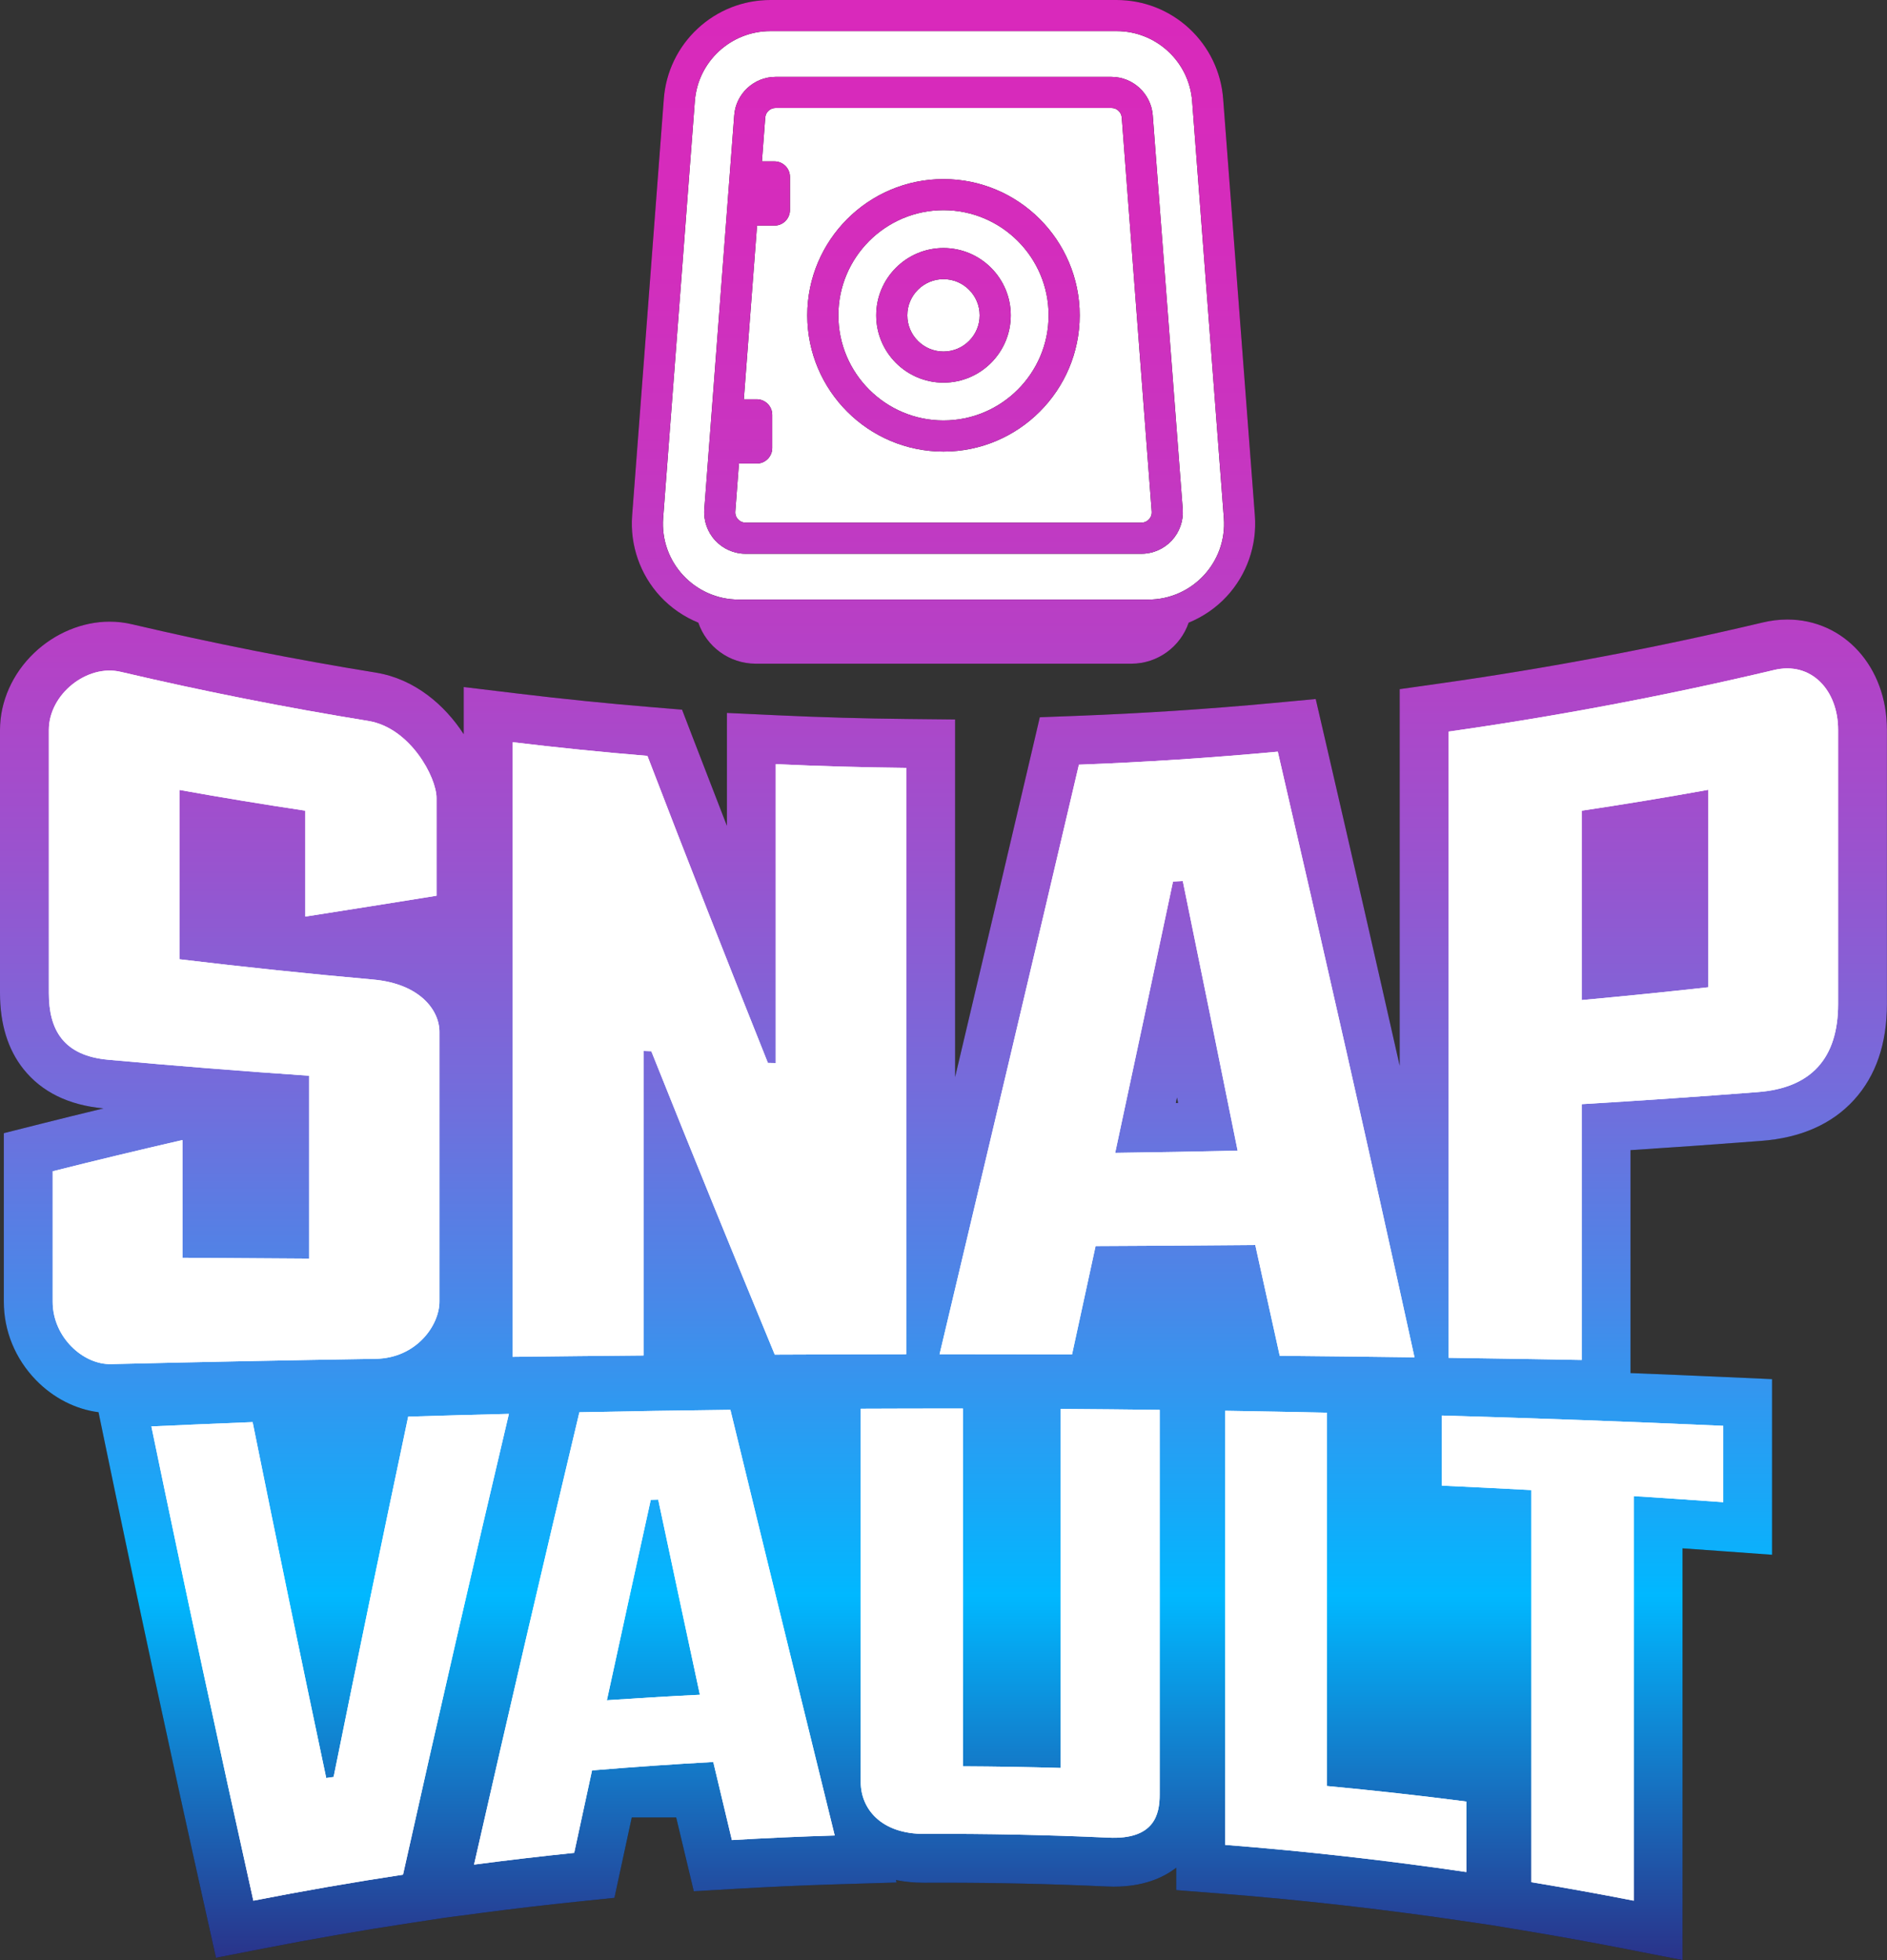 <?xml version="1.0" encoding="utf-8"?>
<!-- Generator: Adobe Illustrator 24.2.1, SVG Export Plug-In . SVG Version: 6.00 Build 0)  -->
<svg version="1.1" xmlns="http://www.w3.org/2000/svg" xmlns:xlink="http://www.w3.org/1999/xlink" x="0px" y="0px"
	 viewBox="0 0 849.49 882.14" style="enable-background:new 0 0 849.49 882.14;" xml:space="preserve">
<rect x="0" y="0" width="849.49" height="882.14" fill="#333333" stroke="none"/>
<style type="text/css">
	.st0{fill:#FFFFFF;}
	.st1{fill:#1D1D1B;}
	.st2{fill:url(#SVGID_1_);}
	.st3{fill:url(#SVGID_2_);}
	.st4{fill:url(#SVGID_3_);}
	.st5{fill:url(#SVGID_4_);}
	.st6{fill:url(#SVGID_5_);}
	.st7{fill:url(#SVGID_6_);}
	.st8{fill:url(#SVGID_7_);}
	.st9{fill:url(#SVGID_8_);}
	.st10{fill:url(#SVGID_9_);}
	.st11{fill:url(#SVGID_10_);}
</style>
<g id="Livello_1">
</g>
<g id="Livello_2">
</g>
<g id="Livello_3">
	<g>
		<path class="st0" d="M319.34,276.16h4.66h205.86l28.21-24.61v-42.93L542.11,34.74c0,0-17.29-27.93-35.25-29.26
			c-17.96-1.33-167.21,0-167.21,0s-32.98,13.97-34.98,43.9c-2,29.93-13.3,192.85-13.3,192.85S288.12,276.16,319.34,276.16z"/>
		<g>
			<g>
				<path class="st1" d="M804.59,278.82L804.59,278.82L804.59,278.82c-3.69,0-7.44,0.46-11.17,1.36
					c-47.49,11.26-96.07,20.45-144.4,27.3l-18.91,2.68v19.1v150.4c-10.6-46.99-21.69-95.52-33.46-146.33l-4.34-18.73l-19.14,1.79
					c-29.24,2.73-58.95,4.67-88.3,5.78l-16.77,0.63l-3.82,16.34c-11.39,48.64-22.89,97.37-34.31,145.61V345.58v-21.77l-21.77-0.23
					c-19.23-0.2-38.72-0.75-57.93-1.65l-23.02-1.07v23.05v27.78c-5.21-13.39-10.28-26.49-15.24-39.4l-4.96-12.9l-13.77-1.14
					c-19.91-1.64-40.06-3.69-59.9-6.08l-24.63-2.97v21.23c-8.48-13.14-22.09-24.82-39.29-27.67l-0.04-0.01l-0.04-0.01
					c-36.7-5.94-73.67-13.27-109.87-21.77c-3.3-0.79-6.72-1.19-10.16-1.19c-12.22,0-24.61,5.13-33.98,14.08
					C5.59,303.18,0,315.79,0,328.48V447c0,13.87,3.56,25.36,10.56,34.15c8.2,10.29,20.32,16.24,36.03,17.69
					c-9.65,2.32-19.02,4.63-28.25,6.96l-16.62,4.19v17.14v58.73c0,13.13,5.14,25.66,14.47,35.26c7.82,8.05,17.86,13.15,28.16,14.45
					l2.25,10.86c14.67,70.82,30.14,142.74,45.97,213.76l4.66,20.92l21.03-4.11c21.97-4.29,44.33-8.18,66.46-11.54l14.89-2.26l0-0.02
					l16.65-2.19c14.73-1.94,29.69-3.7,44.47-5.22l15.88-1.64l3.36-15.61c1.48-6.87,2.96-13.73,4.44-20.57h19.99
					c1.22,5.1,2.43,10.2,3.65,15.3l4.28,17.93l18.41-1.08c15.14-0.89,30.5-1.58,45.66-2.04l27.21-0.82l-0.27-1.11
					c3.93,0.79,8.14,1.22,12.66,1.22l0.49,0c2.72-0.01,5.47-0.02,8.23-0.02c24.29,0,48.9,0.56,73.15,1.68
					c1.19,0.06,2.37,0.09,3.52,0.09c13.12,0,22.08-3.86,28.12-8.52v10.07l20.28,1.59c35.66,2.8,71.69,6.86,107.08,12.06l14.44,2.12
					l14.44,2.39c15.12,2.5,30.42,5.27,45.47,8.21l26.22,5.13v-26.72V696.84c5.59,0.38,11.17,0.78,16.71,1.18l23.59,1.71v-23.65
					v-34.36v-21.03l-21.01-0.94c-14.15-0.64-28.4-1.23-42.71-1.79v-5.88v-94.45c19.67-1.27,39.37-2.66,58.79-4.16
					c17.82-1.33,31.9-7.54,41.86-18.48c9.81-10.78,14.79-25.28,14.79-43.11V328.48C849.49,300.17,830.18,278.82,804.59,278.82z
					 M529.33,496.42c0.18-0.83,0.36-1.66,0.53-2.49c0.17,0.83,0.33,1.65,0.5,2.47C530.02,496.41,529.68,496.41,529.33,496.42z"/>
				<path class="st1" d="M314.37,280.24c3.68,10.74,13.86,18.46,25.85,18.46h169.05c11.99,0,22.17-7.72,25.85-18.46
					c6.43-2.63,12.3-6.63,17.11-11.81c9.08-9.79,13.7-23.04,12.69-36.35L550.64,44.46c-0.92-12.13-6.35-23.37-15.27-31.64
					C526.45,4.55,514.84,0,502.67,0H346.82c-12.17,0-23.78,4.55-32.71,12.83c-8.92,8.27-14.35,19.51-15.27,31.64l-14.27,187.61
					c-1.01,13.31,3.61,26.56,12.69,36.35C302.07,273.61,307.94,277.61,314.37,280.24z M298.54,233.13L312.8,45.53
					C314.16,27.74,328.98,14,346.82,14h155.85c17.84,0,32.66,13.74,34.01,31.53l14.27,187.61c1.51,19.8-14.16,36.7-34.01,36.7
					H332.55C312.69,269.83,297.03,252.94,298.54,233.13z"/>
				<path class="st1" d="M424.74,203.24c33.81,0,61.32-27.51,61.32-61.32s-27.51-61.32-61.32-61.32s-61.32,27.51-61.32,61.32
					S390.93,203.24,424.74,203.24z M424.74,94.59c26.09,0,47.32,21.23,47.32,47.32s-21.23,47.32-47.32,47.32
					s-47.32-21.23-47.32-47.32S398.65,94.59,424.74,94.59z"/>
				<path class="st1" d="M424.74,172.21c16.7,0,30.29-13.59,30.29-30.29c0-16.7-13.59-30.29-30.29-30.29
					c-16.7,0-30.29,13.59-30.29,30.29C394.45,158.62,408.04,172.21,424.74,172.21z M424.74,125.63c8.98,0,16.29,7.31,16.29,16.29
					c0,8.98-7.31,16.29-16.29,16.29c-8.98,0-16.29-7.31-16.29-16.29C408.45,132.93,415.76,125.63,424.74,125.63z"/>
				<path class="st1" d="M335.66,249.23h178.18c5.17,0,10.16-2.18,13.68-5.97c3.52-3.8,5.31-8.93,4.92-14.09L518.94,51.84
					c-0.74-9.66-8.9-17.24-18.6-17.24H349.14c-9.69,0-17.86,7.57-18.6,17.24l-13.48,177.32c-0.39,5.16,1.4,10.3,4.92,14.09
					C325.5,247.05,330.48,249.23,335.66,249.23z M331.02,230.22l1.64-21.6h8c3.85,0,6.98-3.12,6.98-6.98v-14.96
					c0-3.85-3.12-6.98-6.98-6.98h-5.8l5.94-78.17h7.84c3.85,0,6.98-3.12,6.98-6.98V79.61c0-3.85-3.12-6.98-6.98-6.98H343l1.5-19.73
					c0.18-2.41,2.22-4.3,4.64-4.3h151.21c2.42,0,4.45,1.89,4.64,4.3l13.48,177.32c0.13,1.76-0.71,2.96-1.23,3.51
					c-0.52,0.56-1.64,1.49-3.41,1.49H335.66c-1.77,0-2.89-0.93-3.41-1.49C331.73,233.18,330.89,231.98,331.02,230.22z"/>
			</g>
			<g>
				<linearGradient id="SVGID_1_" gradientUnits="userSpaceOnUse" x1="424.744" y1="0" x2="424.744" y2="882.135">
					<stop  offset="0" style="stop-color:#D929BB"/>
					<stop  offset="0.11" style="stop-color:#D52CBC"/>
					<stop  offset="0.221" style="stop-color:#C934C0"/>
					<stop  offset="0.332" style="stop-color:#B541C6"/>
					<stop  offset="0.443" style="stop-color:#9854CF"/>
					<stop  offset="0.555" style="stop-color:#746CDB"/>
					<stop  offset="0.666" style="stop-color:#4789E9"/>
					<stop  offset="0.776" style="stop-color:#13ABF9"/>
					<stop  offset="0.814" style="stop-color:#00B8FF"/>
					<stop  offset="1" style="stop-color:#2A3289"/>
				</linearGradient>
				<path class="st2" d="M804.59,278.82L804.59,278.82L804.59,278.82c-3.69,0-7.44,0.46-11.17,1.36
					c-47.49,11.26-96.07,20.45-144.4,27.3l-18.91,2.68v19.1v150.4c-10.6-46.99-21.69-95.52-33.46-146.33l-4.34-18.73l-19.14,1.79
					c-29.24,2.73-58.95,4.67-88.3,5.78l-16.77,0.63l-3.82,16.34c-11.39,48.64-22.89,97.37-34.31,145.61V345.58v-21.77l-21.77-0.23
					c-19.23-0.2-38.72-0.75-57.93-1.65l-23.02-1.07v23.05v27.78c-5.21-13.39-10.28-26.49-15.24-39.4l-4.96-12.9l-13.77-1.14
					c-19.91-1.64-40.06-3.69-59.9-6.08l-24.63-2.97v21.23c-8.48-13.14-22.09-24.82-39.29-27.67l-0.04-0.01l-0.04-0.01
					c-36.7-5.94-73.67-13.27-109.87-21.77c-3.3-0.79-6.72-1.19-10.16-1.19c-12.22,0-24.61,5.13-33.98,14.08
					C5.59,303.18,0,315.79,0,328.48V447c0,13.87,3.56,25.36,10.56,34.15c8.2,10.29,20.32,16.24,36.03,17.69
					c-9.65,2.32-19.02,4.63-28.25,6.96l-16.62,4.19v17.14v58.73c0,13.13,5.14,25.66,14.47,35.26c7.82,8.05,17.86,13.15,28.16,14.45
					l2.25,10.86c14.67,70.82,30.14,142.74,45.97,213.76l4.66,20.92l21.03-4.11c21.97-4.29,44.33-8.18,66.46-11.54l14.89-2.26l0-0.02
					l16.65-2.19c14.73-1.94,29.69-3.7,44.47-5.22l15.88-1.64l3.36-15.61c1.48-6.87,2.96-13.73,4.44-20.57h19.99
					c1.22,5.1,2.43,10.2,3.65,15.3l4.28,17.93l18.41-1.08c15.14-0.89,30.5-1.58,45.66-2.04l27.21-0.82l-0.27-1.11
					c3.93,0.79,8.14,1.22,12.66,1.22l0.49,0c2.72-0.01,5.47-0.02,8.23-0.02c24.29,0,48.9,0.56,73.15,1.68
					c1.19,0.06,2.37,0.09,3.52,0.09c13.12,0,22.08-3.86,28.12-8.52v10.07l20.28,1.59c35.66,2.8,71.69,6.86,107.08,12.06l14.44,2.12
					l14.44,2.39c15.12,2.5,30.42,5.27,45.47,8.21l26.22,5.13v-26.72V696.84c5.59,0.38,11.17,0.78,16.71,1.18l23.59,1.71v-23.65
					v-34.36v-21.03l-21.01-0.94c-14.15-0.64-28.4-1.23-42.71-1.79v-5.88v-94.45c19.67-1.27,39.37-2.66,58.79-4.16
					c17.82-1.33,31.9-7.54,41.86-18.48c9.81-10.78,14.79-25.28,14.79-43.11V328.48C849.49,300.17,830.18,278.82,804.59,278.82z
					 M529.33,496.42c0.18-0.83,0.36-1.66,0.53-2.49c0.17,0.83,0.33,1.65,0.5,2.47C530.02,496.41,529.68,496.41,529.33,496.42z"/>
				<linearGradient id="SVGID_2_" gradientUnits="userSpaceOnUse" x1="424.744" y1="0" x2="424.744" y2="882.135">
					<stop  offset="0" style="stop-color:#D929BB"/>
					<stop  offset="0.11" style="stop-color:#D52CBC"/>
					<stop  offset="0.221" style="stop-color:#C934C0"/>
					<stop  offset="0.332" style="stop-color:#B541C6"/>
					<stop  offset="0.443" style="stop-color:#9854CF"/>
					<stop  offset="0.555" style="stop-color:#746CDB"/>
					<stop  offset="0.666" style="stop-color:#4789E9"/>
					<stop  offset="0.776" style="stop-color:#13ABF9"/>
					<stop  offset="0.814" style="stop-color:#00B8FF"/>
					<stop  offset="1" style="stop-color:#2A3289"/>
				</linearGradient>
				<path class="st3" d="M314.37,280.24c3.68,10.74,13.86,18.46,25.85,18.46h169.05c11.99,0,22.17-7.72,25.85-18.46
					c6.43-2.63,12.3-6.63,17.11-11.81c9.08-9.79,13.7-23.04,12.69-36.35L550.64,44.46c-0.92-12.13-6.35-23.37-15.27-31.64
					C526.45,4.55,514.84,0,502.67,0H346.82c-12.17,0-23.78,4.55-32.71,12.83c-8.92,8.27-14.35,19.51-15.27,31.64l-14.27,187.61
					c-1.01,13.31,3.61,26.56,12.69,36.35C302.07,273.61,307.94,277.61,314.37,280.24z M298.54,233.13L312.8,45.53
					C314.16,27.74,328.98,14,346.82,14h155.85c17.84,0,32.66,13.74,34.01,31.53l14.27,187.61c1.51,19.8-14.16,36.7-34.01,36.7
					H332.55C312.69,269.83,297.03,252.94,298.54,233.13z"/>
				<linearGradient id="SVGID_3_" gradientUnits="userSpaceOnUse" x1="424.744" y1="0" x2="424.744" y2="882.135">
					<stop  offset="0" style="stop-color:#D929BB"/>
					<stop  offset="0.11" style="stop-color:#D52CBC"/>
					<stop  offset="0.221" style="stop-color:#C934C0"/>
					<stop  offset="0.332" style="stop-color:#B541C6"/>
					<stop  offset="0.443" style="stop-color:#9854CF"/>
					<stop  offset="0.555" style="stop-color:#746CDB"/>
					<stop  offset="0.666" style="stop-color:#4789E9"/>
					<stop  offset="0.776" style="stop-color:#13ABF9"/>
					<stop  offset="0.814" style="stop-color:#00B8FF"/>
					<stop  offset="1" style="stop-color:#2A3289"/>
				</linearGradient>
				<path class="st4" d="M424.74,203.24c33.81,0,61.32-27.51,61.32-61.32s-27.51-61.32-61.32-61.32s-61.32,27.51-61.32,61.32
					S390.93,203.24,424.74,203.24z M424.74,94.59c26.09,0,47.32,21.23,47.32,47.32s-21.23,47.32-47.32,47.32
					s-47.32-21.23-47.32-47.32S398.65,94.59,424.74,94.59z"/>
				<linearGradient id="SVGID_4_" gradientUnits="userSpaceOnUse" x1="424.744" y1="0" x2="424.744" y2="882.135">
					<stop  offset="0" style="stop-color:#D929BB"/>
					<stop  offset="0.11" style="stop-color:#D52CBC"/>
					<stop  offset="0.221" style="stop-color:#C934C0"/>
					<stop  offset="0.332" style="stop-color:#B541C6"/>
					<stop  offset="0.443" style="stop-color:#9854CF"/>
					<stop  offset="0.555" style="stop-color:#746CDB"/>
					<stop  offset="0.666" style="stop-color:#4789E9"/>
					<stop  offset="0.776" style="stop-color:#13ABF9"/>
					<stop  offset="0.814" style="stop-color:#00B8FF"/>
					<stop  offset="1" style="stop-color:#2A3289"/>
				</linearGradient>
				<path class="st5" d="M424.74,172.21c16.7,0,30.29-13.59,30.29-30.29c0-16.7-13.59-30.29-30.29-30.29
					c-16.7,0-30.29,13.59-30.29,30.29C394.45,158.62,408.04,172.21,424.74,172.21z M424.74,125.63c8.98,0,16.29,7.31,16.29,16.29
					c0,8.98-7.31,16.29-16.29,16.29c-8.98,0-16.29-7.31-16.29-16.29C408.45,132.93,415.76,125.63,424.74,125.63z"/>
				<linearGradient id="SVGID_5_" gradientUnits="userSpaceOnUse" x1="424.744" y1="0" x2="424.744" y2="882.135">
					<stop  offset="0" style="stop-color:#D929BB"/>
					<stop  offset="0.11" style="stop-color:#D52CBC"/>
					<stop  offset="0.221" style="stop-color:#C934C0"/>
					<stop  offset="0.332" style="stop-color:#B541C6"/>
					<stop  offset="0.443" style="stop-color:#9854CF"/>
					<stop  offset="0.555" style="stop-color:#746CDB"/>
					<stop  offset="0.666" style="stop-color:#4789E9"/>
					<stop  offset="0.776" style="stop-color:#13ABF9"/>
					<stop  offset="0.814" style="stop-color:#00B8FF"/>
					<stop  offset="1" style="stop-color:#2A3289"/>
				</linearGradient>
				<path class="st6" d="M335.66,249.23h178.18c5.17,0,10.16-2.18,13.68-5.97c3.52-3.8,5.31-8.93,4.92-14.09L518.94,51.84
					c-0.74-9.66-8.9-17.24-18.6-17.24H349.14c-9.69,0-17.86,7.57-18.6,17.24l-13.48,177.32c-0.39,5.16,1.4,10.3,4.92,14.09
					C325.5,247.05,330.48,249.23,335.66,249.23z M331.02,230.22l1.64-21.6h8c3.85,0,6.98-3.12,6.98-6.98v-14.96
					c0-3.85-3.12-6.98-6.98-6.98h-5.8l5.94-78.17h7.84c3.85,0,6.98-3.12,6.98-6.98V79.61c0-3.85-3.12-6.98-6.98-6.98H343l1.5-19.73
					c0.18-2.41,2.22-4.3,4.64-4.3h151.21c2.42,0,4.45,1.89,4.64,4.3l13.48,177.32c0.13,1.76-0.71,2.96-1.23,3.51
					c-0.52,0.56-1.64,1.49-3.41,1.49H335.66c-1.77,0-2.89-0.93-3.41-1.49C331.73,233.18,330.89,231.98,331.02,230.22z"/>
			</g>
		</g>
		<g>
			<g>
				<path class="st0" d="M183.76,637.57c-11.21,52.93-22.4,106.91-33.58,162.16c-1.11,0.15-2.21,0.31-3.32,0.47
					c-11.06-52.24-22.11-105.56-33.14-160.17c-15.22,0.6-30.42,1.25-45.57,1.94c15.26,73.67,30.57,144.64,45.9,213.44
					c22.39-4.38,44.86-8.28,67.38-11.7c15.86-71.1,31.75-140.04,47.66-207.39C213.96,636.7,198.85,637.11,183.76,637.57z"/>
				<path class="st0" d="M260.83,635.6C245,701.94,229.2,769.62,213.41,839.18c15.01-1.98,30.04-3.74,45.08-5.29
					c2.67-12.41,5.35-24.78,8.03-37.11c18.17-1.52,36.37-2.78,54.58-3.78c2.79,11.73,5.59,23.44,8.38,35.13
					c15.42-0.91,30.85-1.6,46.29-2.06c-15.66-63.53-31.31-127.2-46.96-191.57C306.12,634.77,283.46,635.14,260.83,635.6z
					 M273.21,765.2c6.58-30.3,13.16-60.35,19.75-90.19c1.12-0.03,2.23-0.07,3.35-0.1c6.25,29.43,12.5,58.69,18.76,87.82
					C301.1,763.42,287.15,764.25,273.21,765.2z"/>
				<path class="st0" d="M477.45,795.68c-14.65-0.42-29.31-0.66-43.97-0.73c0-53.67,0-107.35,0-161.02
					c-15.33-0.02-30.66,0.01-45.98,0.08c0,56.06,0,112.12,0,168.18c0,11.42,8.72,23.3,28.86,23.17c27.52-0.14,55.05,0.42,82.56,1.68
					c20.79,1.02,23.14-10.51,23.14-19.38c0-57.71,0-115.42,0-173.14c-14.86-0.18-29.73-0.32-44.61-0.42
					C477.45,687.95,477.45,741.82,477.45,795.68z"/>
				<path class="st0" d="M597.38,635.79c-15.26-0.33-30.54-0.62-45.84-0.86c0,65.12,0,130.25,0,195.37
					c36.28,2.85,72.49,6.92,108.56,12.22c0-10.58,0-21.16,0-31.73c-20.87-2.69-41.78-5.01-62.72-6.98
					C597.38,747.8,597.38,691.79,597.38,635.79z"/>
				<path class="st0" d="M649.11,668.62c13.44,0.61,26.86,1.28,40.26,2c0,58.82,0,117.65,0,176.47c15.39,2.55,30.76,5.32,46.1,8.32
					c0-60.69,0-121.39,0-182.08c13.46,0.86,26.89,1.77,40.3,2.74c0-11.45,0-22.91,0-34.36c-41.97-1.89-84.23-3.43-126.66-4.63
					C649.11,647.6,649.11,658.11,649.11,668.62z"/>
				<path class="st0" d="M197.82,585.79c0-40.47,0-80.95,0-121.42c0-9.72-8.78-21.62-29.78-23.51c-29.17-2.6-58.24-5.64-87.18-9.13
					c0-25.4,0-50.81,0-76.21c18.81,3.39,37.68,6.5,56.59,9.33c0,15.89,0,31.78,0,47.66c19.64-3.08,39.33-6.19,59.06-9.38
					c0-14.67,0-29.34,0-44.01c0-9.31-11.84-31.54-30.66-34.65c-37.33-6.05-74.5-13.41-111.44-22.08
					C39.25,298.74,22,312.44,22,328.48c0,39.51,0,79.01,0,118.52c0,16.39,6.45,28.14,26.78,29.95c30,2.73,60.14,5.13,90.41,7.19
					c0,27.44,0,54.87,0,82.31c-19.06-0.11-38.08-0.24-57.04-0.38c0-17.66,0-35.33,0-52.99c-19.54,4.5-39.02,9.17-58.43,14.06
					c0,19.58,0,39.15,0,58.73c0,15.98,13.8,28.42,26.35,28.05c39.52-0.95,79.3-1.74,119.27-2.38
					C187.29,611.18,197.82,596.66,197.82,585.79z"/>
				<path class="st0" d="M289.69,472.99c1.17,0.04,2.35,0.09,3.52,0.13c18.51,46.32,37.03,91.66,55.57,136.54
					c19.71-0.09,39.44-0.15,59.17-0.17c0-87.97,0-175.94,0-263.91c-19.58-0.2-39.16-0.76-58.73-1.67c0,44.84,0,89.69,0,134.53
					c-1.18-0.02-2.35-0.05-3.53-0.07c-18.1-45.27-36.18-91.16-54.24-138.18c-20.27-1.67-40.51-3.72-60.72-6.16
					c0,92.21,0,184.42,0,276.63c19.62-0.24,39.28-0.44,58.96-0.61C289.69,564.36,289.69,518.68,289.69,472.99z"/>
				<path class="st0" d="M422.98,609.48c19.88,0,39.76,0.03,59.63,0.1c3.53-16.23,7.06-32.49,10.6-48.78
					c23.99-0.1,47.95-0.26,71.89-0.47c3.67,16.55,7.34,33.17,11.01,49.86c20.25,0.19,40.48,0.42,60.67,0.69
					c-20.48-93.45-41-183.87-61.55-272.59c-29.79,2.78-59.65,4.73-89.52,5.86C464.79,433.42,443.88,521.42,422.98,609.48z
					 M528.06,396.75c1.47-0.07,2.94-0.15,4.41-0.22c8.23,40.19,16.46,80.6,24.69,121.34c-18.36,0.41-36.74,0.74-55.13,0.98
					C510.71,478.41,519.38,437.75,528.06,396.75z"/>
				<path class="st0" d="M798.54,301.57c-48.47,11.5-97.33,20.73-146.43,27.69c0,93.94,0,187.89,0,281.83
					c20.02,0.29,40,0.61,59.93,0.97c0-38.37,0-76.75,0-115.12c26.48-1.59,52.87-3.4,79.14-5.43c24.25-1.8,36.3-15.26,36.3-39.66
					c0-41.13,0-82.26,0-123.38C827.49,310.69,815.42,297.48,798.54,301.57z M769.07,444.32c-18.96,2.1-37.97,4.02-57.03,5.77
					c0-28.41,0-56.82,0-85.23c19.06-2.85,38.07-5.99,57.03-9.41C769.07,385.07,769.07,414.69,769.07,444.32z"/>
			</g>
			<g>
				<path class="st0" d="M183.76,637.57c-11.21,52.93-22.4,106.91-33.58,162.16c-1.11,0.15-2.21,0.31-3.32,0.47
					c-11.06-52.24-22.11-105.56-33.14-160.17c-15.22,0.6-30.42,1.25-45.57,1.94c15.26,73.67,30.57,144.64,45.9,213.44
					c22.39-4.38,44.86-8.28,67.38-11.7c15.86-71.1,31.75-140.04,47.66-207.39C213.96,636.7,198.85,637.11,183.76,637.57z"/>
				<path class="st0" d="M260.83,635.6C245,701.94,229.2,769.62,213.41,839.18c15.01-1.98,30.04-3.74,45.08-5.29
					c2.67-12.41,5.35-24.78,8.03-37.11c18.17-1.52,36.37-2.78,54.58-3.78c2.79,11.73,5.59,23.44,8.38,35.13
					c15.42-0.91,30.85-1.6,46.29-2.06c-15.66-63.53-31.31-127.2-46.96-191.57C306.12,634.77,283.46,635.14,260.83,635.6z
					 M273.21,765.2c6.58-30.3,13.16-60.35,19.75-90.19c1.12-0.03,2.23-0.07,3.35-0.1c6.25,29.43,12.5,58.69,18.76,87.82
					C301.1,763.42,287.15,764.25,273.21,765.2z"/>
				<path class="st0" d="M477.45,795.68c-14.65-0.42-29.31-0.66-43.97-0.73c0-53.67,0-107.35,0-161.02
					c-15.33-0.02-30.66,0.01-45.98,0.08c0,56.06,0,112.12,0,168.18c0,11.42,8.72,23.3,28.86,23.17c27.52-0.14,55.05,0.42,82.56,1.68
					c20.79,1.02,23.14-10.51,23.14-19.38c0-57.71,0-115.42,0-173.14c-14.86-0.18-29.73-0.32-44.61-0.42
					C477.45,687.95,477.45,741.82,477.45,795.68z"/>
				<path class="st0" d="M597.38,635.79c-15.26-0.33-30.54-0.62-45.84-0.86c0,65.12,0,130.25,0,195.37
					c36.28,2.85,72.49,6.92,108.56,12.22c0-10.58,0-21.16,0-31.73c-20.87-2.69-41.78-5.01-62.72-6.98
					C597.38,747.8,597.38,691.79,597.38,635.79z"/>
				<path class="st0" d="M649.11,668.62c13.44,0.61,26.86,1.28,40.26,2c0,58.82,0,117.65,0,176.47c15.39,2.55,30.76,5.32,46.1,8.32
					c0-60.69,0-121.39,0-182.08c13.46,0.86,26.89,1.77,40.3,2.74c0-11.45,0-22.91,0-34.36c-41.97-1.89-84.23-3.43-126.66-4.63
					C649.11,647.6,649.11,658.11,649.11,668.62z"/>
				<path class="st0" d="M197.82,585.79c0-40.47,0-80.95,0-121.42c0-9.72-8.78-21.62-29.78-23.51c-29.17-2.6-58.24-5.64-87.18-9.13
					c0-25.4,0-50.81,0-76.21c18.81,3.39,37.68,6.5,56.59,9.33c0,15.89,0,31.78,0,47.66c19.64-3.08,39.33-6.19,59.06-9.38
					c0-14.67,0-29.34,0-44.01c0-9.31-11.84-31.54-30.66-34.65c-37.33-6.05-74.5-13.41-111.44-22.08
					C39.25,298.74,22,312.44,22,328.48c0,39.51,0,79.01,0,118.52c0,16.39,6.45,28.14,26.78,29.95c30,2.73,60.14,5.13,90.41,7.19
					c0,27.44,0,54.87,0,82.31c-19.06-0.11-38.08-0.24-57.04-0.38c0-17.66,0-35.33,0-52.99c-19.54,4.5-39.02,9.17-58.43,14.06
					c0,19.58,0,39.15,0,58.73c0,15.98,13.8,28.42,26.35,28.05c39.52-0.95,79.3-1.74,119.27-2.38
					C187.29,611.18,197.82,596.66,197.82,585.79z"/>
				<path class="st0" d="M289.69,472.99c1.17,0.04,2.35,0.09,3.52,0.13c18.51,46.32,37.03,91.66,55.57,136.54
					c19.71-0.09,39.44-0.15,59.17-0.17c0-87.97,0-175.94,0-263.91c-19.58-0.2-39.16-0.76-58.73-1.67c0,44.84,0,89.69,0,134.53
					c-1.18-0.02-2.35-0.05-3.53-0.07c-18.1-45.27-36.18-91.16-54.24-138.18c-20.27-1.67-40.51-3.72-60.72-6.16
					c0,92.21,0,184.42,0,276.63c19.62-0.24,39.28-0.44,58.96-0.61C289.69,564.36,289.69,518.68,289.69,472.99z"/>
				<path class="st0" d="M422.98,609.48c19.88,0,39.76,0.03,59.63,0.1c3.53-16.23,7.06-32.49,10.6-48.78
					c23.99-0.1,47.95-0.26,71.89-0.47c3.67,16.55,7.34,33.17,11.01,49.86c20.25,0.19,40.48,0.42,60.67,0.69
					c-20.48-93.45-41-183.87-61.55-272.59c-29.79,2.78-59.65,4.73-89.52,5.86C464.79,433.42,443.88,521.42,422.98,609.48z
					 M528.06,396.75c1.47-0.07,2.94-0.15,4.41-0.22c8.23,40.19,16.46,80.6,24.69,121.34c-18.36,0.41-36.74,0.74-55.13,0.98
					C510.71,478.41,519.38,437.75,528.06,396.75z"/>
				<path class="st0" d="M798.54,301.57c-48.47,11.5-97.33,20.73-146.43,27.69c0,93.94,0,187.89,0,281.83
					c20.02,0.29,40,0.61,59.93,0.97c0-38.37,0-76.75,0-115.12c26.48-1.59,52.87-3.4,79.14-5.43c24.25-1.8,36.3-15.26,36.3-39.66
					c0-41.13,0-82.26,0-123.38C827.49,310.69,815.42,297.48,798.54,301.57z M769.07,444.32c-18.96,2.1-37.97,4.02-57.03,5.77
					c0-28.41,0-56.82,0-85.23c19.06-2.85,38.07-5.99,57.03-9.41C769.07,385.07,769.07,414.69,769.07,444.32z"/>
			</g>
		</g>
	</g>
</g>
</svg>
